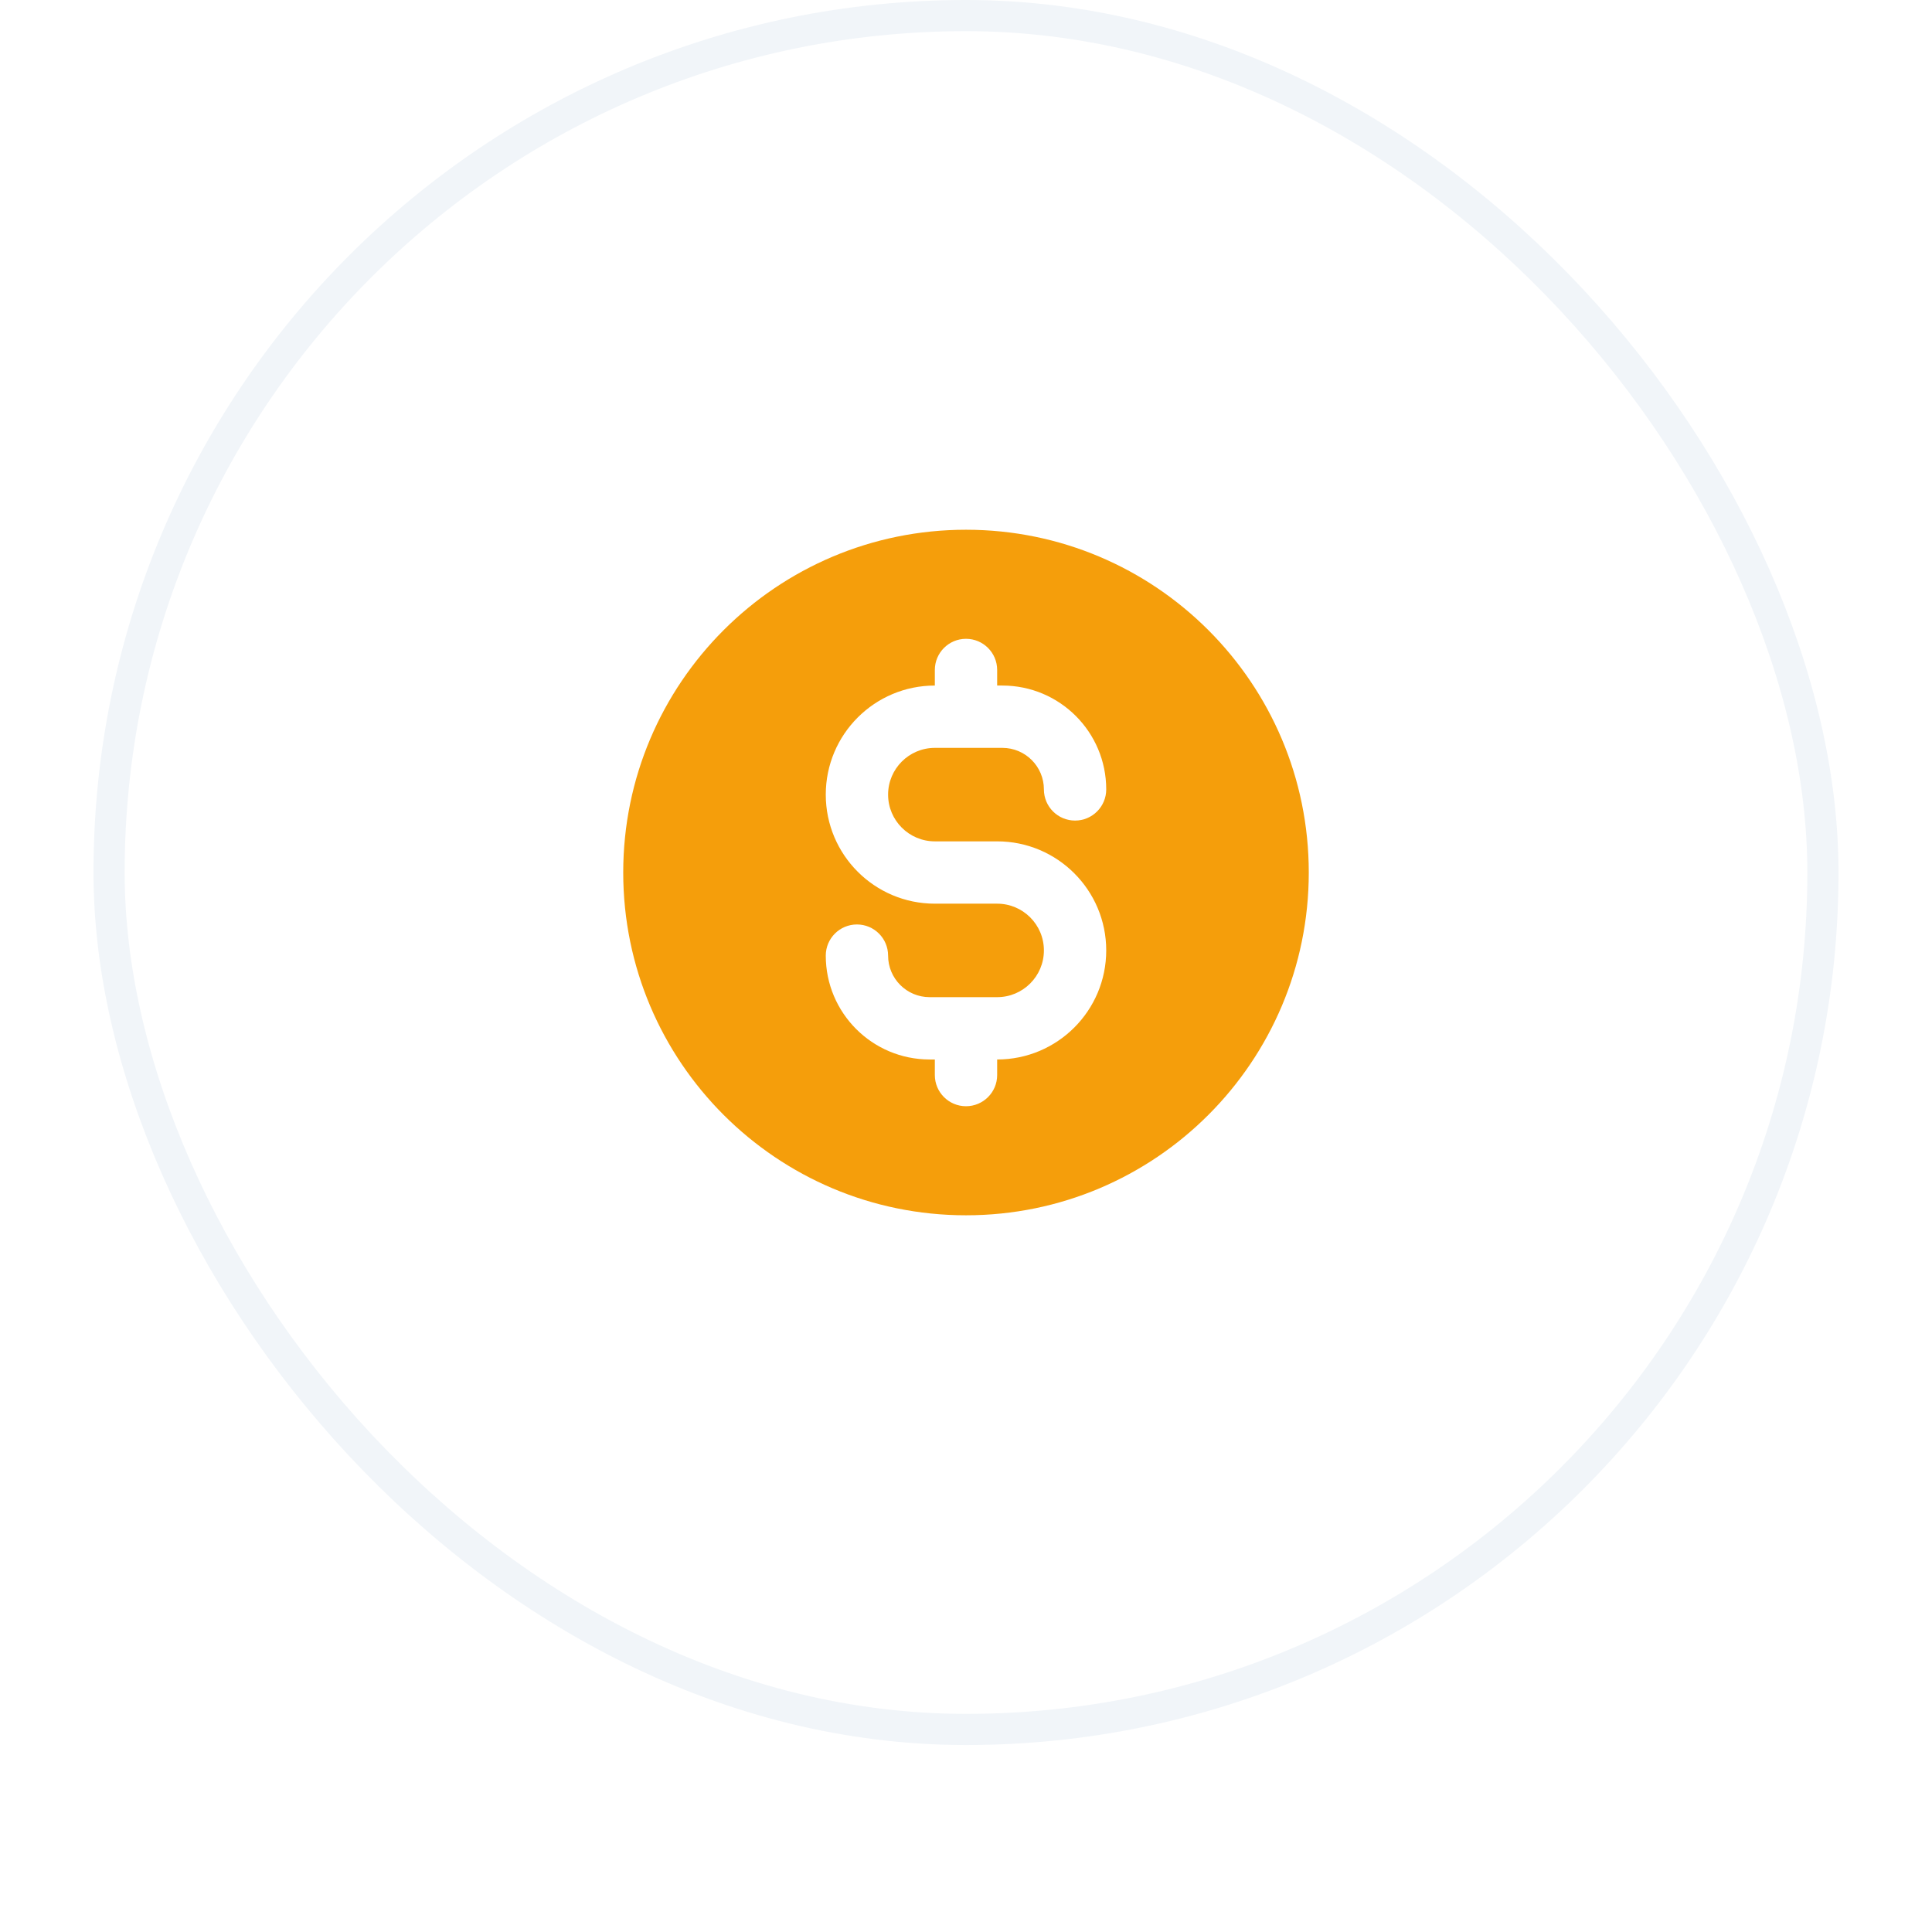 <svg width="62" height="62" viewBox="0 0 62 62" fill="none" xmlns="http://www.w3.org/2000/svg">
<g filter="url(#filter0_di_6271_11986)">
<rect x="3" y="2" width="56" height="56" rx="28" fill="white"/>
<rect x="3.5" y="2.5" width="55" height="55" rx="27.5" stroke="#F1F5F9"/>
<path fill-rule="evenodd" clip-rule="evenodd" d="M31 19C24.925 19 20 23.925 20 30C20 36.075 24.925 41 31 41C37.075 41 42 36.075 42 30C42 23.925 37.075 19 31 19ZM32 23.5C32 22.948 31.552 22.5 31 22.5C30.448 22.5 30 22.948 30 23.5V24C28.067 24 26.5 25.567 26.5 27.5C26.5 29.433 28.067 31 30 31H32C32.828 31 33.5 31.672 33.5 32.5C33.5 33.328 32.828 34 32 34H29.833C29.097 34 28.5 33.403 28.5 32.667C28.5 32.114 28.052 31.667 27.5 31.667C26.948 31.667 26.5 32.114 26.5 32.667C26.5 34.508 27.992 36 29.833 36H30V36.5C30 37.052 30.448 37.5 31 37.5C31.552 37.5 32 37.052 32 36.5V36C33.933 36 35.5 34.433 35.5 32.5C35.5 30.567 33.933 29 32 29H30C29.172 29 28.5 28.328 28.5 27.5C28.5 26.672 29.172 26 30 26H32.167C32.903 26 33.5 26.597 33.5 27.333C33.5 27.886 33.948 28.333 34.5 28.333C35.052 28.333 35.5 27.886 35.5 27.333C35.5 25.492 34.008 24 32.167 24H32V23.5Z" fill="#F59E0B"/>
</g>
<defs>
<filter id="filter0_di_6271_11986" x="0" y="0" width="62" height="62" filterUnits="userSpaceOnUse" color-interpolation-filters="sRGB">
<feFlood flood-opacity="0" result="BackgroundImageFix"/>
<feColorMatrix in="SourceAlpha" type="matrix" values="0 0 0 0 0 0 0 0 0 0 0 0 0 0 0 0 0 0 127 0" result="hardAlpha"/>
<feOffset dy="1"/>
<feGaussianBlur stdDeviation="1.5"/>
<feComposite in2="hardAlpha" operator="out"/>
<feColorMatrix type="matrix" values="0 0 0 0 0.561 0 0 0 0 0.561 0 0 0 0 0.561 0 0 0 0.2 0"/>
<feBlend mode="normal" in2="BackgroundImageFix" result="effect1_dropShadow_6271_11986"/>
<feBlend mode="normal" in="SourceGraphic" in2="effect1_dropShadow_6271_11986" result="shape"/>
<feColorMatrix in="SourceAlpha" type="matrix" values="0 0 0 0 0 0 0 0 0 0 0 0 0 0 0 0 0 0 127 0" result="hardAlpha"/>
<feOffset dy="-3"/>
<feComposite in2="hardAlpha" operator="arithmetic" k2="-1" k3="1"/>
<feColorMatrix type="matrix" values="0 0 0 0 0.949 0 0 0 0 0.961 0 0 0 0 0.973 0 0 0 1 0"/>
<feBlend mode="normal" in2="shape" result="effect2_innerShadow_6271_11986"/>
</filter>
</defs>
</svg>
